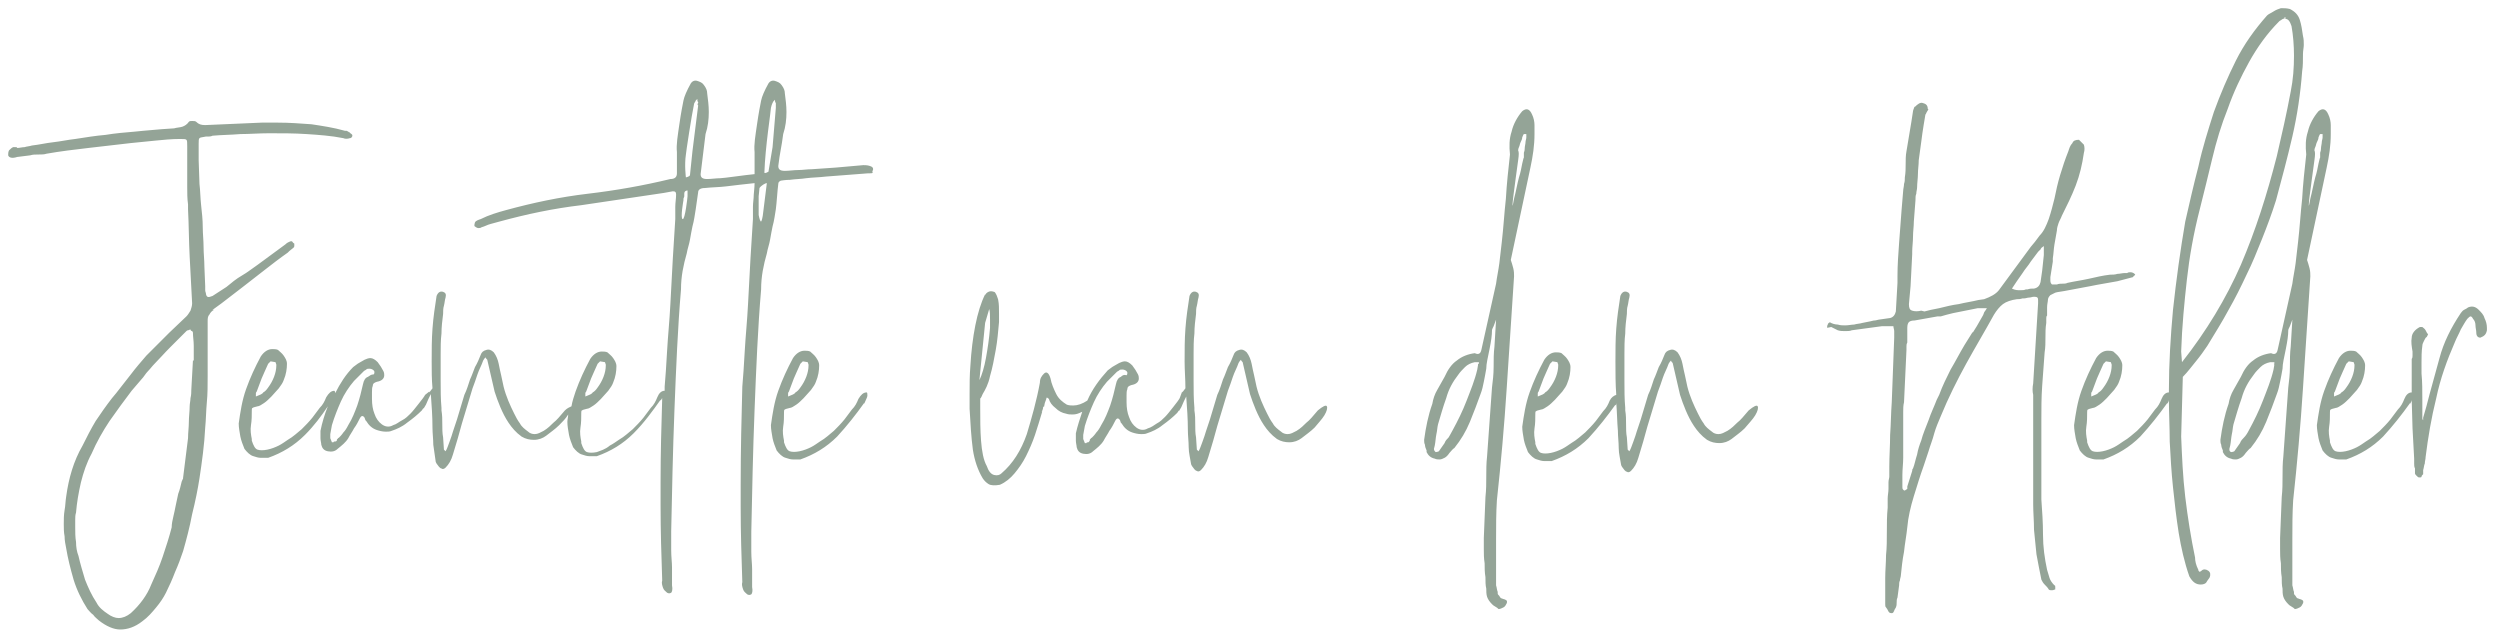 <?xml version="1.0" encoding="UTF-8"?> <svg xmlns="http://www.w3.org/2000/svg" xmlns:xlink="http://www.w3.org/1999/xlink" version="1.1" id="Laag_1" x="0px" y="0px" viewBox="0 0 305.8 77.6" style="enable-background:new 0 0 305.8 77.6;" xml:space="preserve"> <style type="text/css"> .st0{fill:#94A497;} </style> <path class="st0" d="M96.4,48.3c0,0,0-0.1,0-0.1v-0.1c0,0,0-0.1,0.1-0.2c0.2-0.5,0.4-1.1,0.6-1.6c0.2-0.5,0.5-1.1,0.8-1.8l0.3-0.3 l0.6,0.1l0.1,0.3v0.1c0,0.9-0.4,1.9-1,2.7c-0.2,0.3-0.4,0.5-0.6,0.6c-0.1,0.2-0.4,0.3-0.9,0.5v-0.2C96.4,48.3,96.4,48.3,96.4,48.3 M95.2,47.8c-0.5,1.4-0.7,2.8-0.9,4.2c0,0.5,0.1,1,0.2,1.6c0.1,0.5,0.3,1,0.5,1.5c0.3,0.4,0.7,0.8,1.1,0.9c0.3,0.1,0.6,0.2,0.9,0.2 c0.3,0,0.6,0,0.9,0c1.7-0.6,3.2-1.5,4.5-2.8c1.2-1.3,2.3-2.7,3.3-4.1v0.1c0.2-0.5,0.4-0.8,0.4-1c0-0.2,0-0.4-0.1-0.4 c-0.4,0-0.7,0.3-1,0.8c-0.2,0.5-0.4,0.9-0.8,1.3c-0.3,0.4-0.6,0.8-0.9,1.2c-0.4,0.5-0.9,1-1.3,1.4c-0.5,0.4-1,0.9-1.7,1.3 c-0.3,0.2-0.7,0.5-1.1,0.7c-0.4,0.2-0.9,0.4-1.4,0.5c-0.5,0.1-0.9,0.1-1.2,0c-0.3-0.1-0.5-0.5-0.7-1.1c0,0,0-0.1,0-0.1 c0,0,0-0.1,0-0.1c-0.1-0.5-0.2-1.1-0.1-1.7c0.1-0.6,0.1-1.2,0.1-1.8c0-0.1,0-0.3,0.1-0.3c0.1-0.1,0.3-0.1,0.6-0.2 c0.2,0,0.5-0.2,0.8-0.4c0.3-0.2,0.6-0.5,0.9-0.8c0.3-0.3,0.6-0.7,0.9-1c0.3-0.4,0.5-0.7,0.6-1c0.3-0.7,0.4-1.4,0.4-2 c0-0.4-0.2-0.7-0.4-1c-0.2-0.3-0.5-0.5-0.7-0.7c-0.2-0.1-0.5-0.1-0.7-0.1c-0.5,0-1,0.3-1.4,0.9C96.3,45.1,95.7,46.4,95.2,47.8 M23.6,44.1l-0.2,3.6c0,0.3,0,0.6-0.1,1c0,0.3-0.1,0.7-0.1,1c0,0.6-0.1,1.3-0.1,1.9c0,0.7-0.1,1.3-0.1,2c-0.1,0.8-0.2,1.6-0.3,2.4 c-0.1,0.8-0.2,1.6-0.3,2.4c0,0.1,0,0.2-0.1,0.3c0,0.1-0.1,0.2-0.1,0.3c-0.1,0.4-0.2,0.9-0.4,1.4c-0.1,0.5-0.2,0.9-0.3,1.4 c-0.1,0.5-0.2,1-0.3,1.4c-0.1,0.4-0.2,0.9-0.2,1.3c-0.3,1.2-0.7,2.4-1.1,3.6c-0.4,1.2-0.9,2.3-1.4,3.4C18,72.8,17.1,74,16,75 c-0.5,0.4-1,0.6-1.5,0.6c-0.4,0-0.9-0.2-1.3-0.5c-0.6-0.4-1.1-0.8-1.4-1.4c-0.6-0.9-1-1.8-1.4-2.8c-0.3-1-0.6-2-0.8-2.9 c-0.2-0.5-0.3-1.1-0.3-1.7c-0.1-0.6-0.1-1.2-0.1-1.8c0-0.3,0-0.6,0-0.9c0-0.3,0-0.6,0.1-0.9c0.1-1.2,0.3-2.4,0.6-3.7 c0.3-1.2,0.7-2.4,1.3-3.5c0.6-1.4,1.4-2.8,2.2-4c0.9-1.3,1.8-2.5,2.7-3.7l1.2-1.4c0.3-0.3,0.5-0.7,0.8-1c0.3-0.3,0.5-0.6,0.8-0.9 c0.6-0.6,1.2-1.3,1.9-2c0.7-0.7,1.4-1.4,2-2c0,0,0.1-0.1,0.2-0.1c0.1,0,0.2-0.1,0.3-0.1c0,0.1,0.1,0.2,0.2,0.2 c0.1,0.1,0.1,0.2,0.1,0.2c0,0.5,0.1,1,0.1,1.6V44.1z M43.1,16.6c0-0.1,0-0.1-0.1-0.2c-0.1-0.1-0.2-0.1-0.2-0.2c-0.1,0-0.1,0-0.2-0.1 L42.4,16c0,0-0.1,0-0.1,0c0,0-0.1,0-0.1,0c-1.4-0.4-2.8-0.6-4.1-0.8c-1.4-0.1-2.7-0.2-4.1-0.2c-0.3,0-0.7,0-1,0c-0.4,0-0.7,0-1,0 c-2.4,0.1-4.7,0.2-6.9,0.3c-0.5,0-0.8-0.1-1.1-0.4c-0.1-0.1-0.3-0.1-0.5-0.1c-0.2,0-0.3,0-0.4,0.1c-0.2,0.3-0.5,0.5-0.8,0.6 c-0.3,0.1-0.7,0.1-1,0.2l-1.5,0.1L17.5,16l-1,0.1c-1.2,0.1-2.4,0.2-3.6,0.4c-1.2,0.1-2.4,0.3-3.7,0.5c-0.9,0.1-1.8,0.3-2.7,0.4 c-0.9,0.1-1.7,0.3-2.6,0.4c-0.3,0.1-0.6,0.1-0.9,0.2c-0.3,0-0.6,0.1-0.9,0.1C2.1,18,2,18,1.9,18H1.6c-0.2,0.1-0.3,0.2-0.5,0.4 C1,18.6,1,18.8,1,19c0.1,0.3,0.5,0.4,1.1,0.2L3.7,19c0.3-0.1,0.6-0.1,1-0.1c0.4,0,0.7,0,1-0.1c1.7-0.3,3.4-0.5,5.1-0.7 c1.7-0.2,3.5-0.4,5.2-0.6c1-0.1,2-0.2,3-0.3c1-0.1,2-0.2,3-0.2c0.5,0,0.7,0,0.8,0.1c0.1,0.1,0.1,0.3,0.1,0.8c0,0.5,0,1,0,1.4 c0,0.5,0,0.9,0,1.4v2.2c0,0.7,0,1.4,0.1,2.1v0.6c0.1,1.9,0.1,3.9,0.2,5.8c0.1,1.9,0.2,3.8,0.3,5.7c0,0.3-0.1,0.6-0.2,0.9 c-0.2,0.3-0.3,0.5-0.5,0.7l-2.1,2c-0.4,0.4-0.9,0.9-1.4,1.4c-0.5,0.5-1,1-1.4,1.4c-0.6,0.7-1.3,1.5-1.9,2.3 c-0.6,0.8-1.2,1.5-1.8,2.3l-0.5,0.6c-0.7,0.9-1.4,1.9-2,2.8c-0.6,1-1.1,2-1.6,3c-1.1,1.9-1.7,4-2,6.2c-0.1,0.6-0.1,1.2-0.2,1.7 c-0.1,0.6-0.1,1.1-0.1,1.7c0,0.5,0,1,0.1,1.5c0,0.5,0.1,1,0.2,1.5c0.2,1.2,0.5,2.4,0.9,3.8c0.4,1.3,1,2.5,1.7,3.6 c0.2,0.2,0.4,0.5,0.7,0.7c0.2,0.3,0.5,0.5,0.7,0.7c0.9,0.7,1.8,1.1,2.6,1.1c0.9,0,1.8-0.3,2.7-1c0.7-0.5,1.2-1.1,1.7-1.7 c0.5-0.6,0.9-1.2,1.2-1.8c0.4-0.8,0.8-1.7,1.1-2.5c0.4-0.9,0.7-1.7,1-2.6c0.4-1.4,0.8-2.9,1.1-4.5c0.4-1.6,0.7-3.1,0.9-4.4 c0.3-2,0.6-4.1,0.7-6.2c0.1-1,0.1-2,0.2-3.1c0.1-1,0.1-2.1,0.1-3.2c0-0.5,0-1,0-1.5v-0.8c0-0.7,0-1.5,0-2.2v-2.2 c0-0.3,0-0.6,0.2-0.8c0.1-0.2,0.3-0.5,0.6-0.6H26l1.1-0.8c0.9-0.7,1.8-1.4,2.6-2c0.9-0.7,1.8-1.4,2.7-2.1c0.9-0.7,1.8-1.4,2.8-2.1 l0.2-0.2l0.5-0.4c0,0,0.1-0.1,0.1-0.2v-0.3c-0.1-0.1-0.2-0.1-0.2-0.2c-0.1-0.1-0.2-0.1-0.2-0.1c-0.3,0.1-0.5,0.2-0.7,0.4l-3.4,2.5 c-0.6,0.4-1.2,0.9-1.9,1.3c-0.7,0.4-1.3,0.9-1.9,1.4L26,36.2c-0.5,0.2-0.7,0.2-0.8-0.2c0-0.2-0.1-0.3-0.1-0.5v-0.5l-0.1-2.4 c0-0.8-0.1-1.6-0.1-2.4c0-0.8-0.1-1.6-0.1-2.4c0-0.9-0.1-1.8-0.2-2.7c-0.1-0.9-0.1-1.8-0.2-2.6l-0.1-2.9v-1.5c0-0.1,0-0.2,0-0.3 c0-0.1,0-0.1,0-0.2c0-0.4,0-0.6,0.1-0.7c0.1-0.1,0.3-0.1,0.8-0.2h0.3c0.1,0,0.3,0,0.5-0.1c1.1-0.1,2.2-0.1,3.4-0.2 c1.1,0,2.3-0.1,3.5-0.1c1.6,0,3.1,0,4.6,0.1c1.5,0.1,3,0.2,4.5,0.5c0.2,0.1,0.5,0.1,0.8,0C43,16.9,43.1,16.7,43.1,16.6 M94.9,13.2 c0,0-0.4,4.8-0.4,4.8L94,21c0,0-0.5,0.3-0.5,0.1c0.1-3.1,0.8-7.5,0.8-7.9c0.1-0.5,0.3-0.8,0.3-0.8l0.2-0.2c0,0,0,0,0,0.1 c0,0.1,0,0.2,0.1,0.3C94.9,12.7,94.9,13.2,94.9,13.2 M93.8,22.4l-0.5,4c0,0-0.1,0.6-0.2,0.7c-0.1,0-0.2-0.3-0.3-0.8 c0-0.5,0-2.1,0-2.1c0-0.1,0-0.2,0-0.2c0-0.1,0.1-0.8,0.1-1C93.1,22.7,93.6,22.4,93.8,22.4 M85.4,12.9l-0.7,5.6l-0.3,2.9 c0,0.2-0.5,0.3-0.5,0.3c0,0-0.2-1.5,0-2.8c0-0.2,0.7-4.8,1-6.2c0-0.1,0.2-0.3,0.2-0.4l0.2-0.2c0,0,0,0,0,0.1c0,0.1,0,0.2,0.1,0.3 c0,0.1,0,0.1,0,0.1C85.3,12.7,85.3,12.8,85.4,12.9L85.4,12.9z M83.7,24c0-0.1,0-0.2,0-0.3c0-0.3,0.2-0.4,0.4-0.4v0.7 c0,0.1-0.3,2.9-0.6,2.8c-0.3-0.1,0.1-2.3,0.1-2.3v-0.2C83.7,24.1,83.7,24,83.7,24 M71.6,48.3c0,0,0-0.1,0-0.1v-0.1 c0,0,0-0.1,0.1-0.2c0.2-0.5,0.4-1.1,0.6-1.6c0.2-0.5,0.5-1.1,0.8-1.8l0.3-0.3l0.6,0.1l0.1,0.3v0.1c0,0.9-0.4,1.9-1,2.7 c-0.2,0.3-0.4,0.5-0.6,0.6c-0.1,0.2-0.4,0.3-0.9,0.5v-0.2C71.6,48.3,71.6,48.3,71.6,48.3 M45,46.1c-0.3,0.1-0.5,0.4-0.6,0.9 c-0.2,0.9-0.4,1.7-0.7,2.6c-0.3,0.8-0.6,1.6-1.1,2.4c-0.2,0.4-0.4,0.7-0.6,0.9c-0.2,0.3-0.4,0.5-0.6,0.7v-0.1c0,0.1-0.1,0.1-0.1,0.2 c-0.1,0-0.1,0.1-0.1,0.2C41.1,54,41.1,54,41,54c-0.1,0-0.2,0-0.2,0.1c0,0-0.1,0-0.1,0c0,0-0.1,0-0.1,0l-0.2-0.5v-0.5l0.2-1.1 c0.3-1,0.7-2,1.1-2.9c0.4-0.9,1-1.8,1.6-2.5c0.2-0.2,0.4-0.4,0.6-0.6c0.2-0.2,0.4-0.4,0.6-0.6c0.1-0.1,0.2-0.1,0.3-0.2 c0.1-0.1,0.2-0.1,0.4-0.1c0.2,0,0.4,0.1,0.5,0.2c0,0,0.1,0.1,0.1,0.2c0,0.1,0,0.2-0.1,0.3C45.4,45.8,45.3,45.9,45,46.1 M31.3,48.3 c0,0,0-0.1,0-0.1v-0.1c0,0,0-0.1,0.1-0.2c0.2-0.5,0.4-1.1,0.6-1.6c0.2-0.5,0.5-1.1,0.8-1.8l0.3-0.3l0.6,0.1l0.1,0.3v0.1 c0,0.9-0.4,1.9-1,2.7c-0.2,0.3-0.4,0.5-0.6,0.6c-0.1,0.2-0.4,0.3-0.9,0.5v-0.2C31.3,48.3,31.3,48.3,31.3,48.3 M106.8,20.7 c0-0.2-0.1-0.3-0.4-0.4c-0.3-0.1-0.6-0.1-0.8-0.1l-3.4,0.3l-2.9,0.2c-0.6,0-1.1,0.1-1.7,0.1c-0.5,0-1.1,0.1-1.6,0.1 c-0.6,0-0.8-0.2-0.8-0.6c0.2-1.7,0.4-2.3,0.6-3.9c0.3-0.9,0.4-1.8,0.4-2.7c0-0.8-0.1-1.5-0.2-2.3c0-0.3-0.1-0.6-0.4-1 c-0.2-0.3-0.5-0.4-0.8-0.5c-0.3-0.1-0.6,0-0.8,0.3c-0.5,0.9-0.8,1.6-0.9,2.1c-0.1,0.5-0.3,1.5-0.5,2.9c-0.2,1.4-0.4,2.5-0.3,3.4 c0,0.9,0,1.8,0,2.6c0,0,0,0.1,0,0.1c-1.1,0.1-3.8,0.5-4.2,0.5c-0.5,0-1.1,0.1-1.6,0.1c-0.6,0-0.8-0.2-0.8-0.6 c0.2-1.7,0.4-3.3,0.6-4.9c0.3-0.9,0.4-1.8,0.4-2.7c0-0.8-0.1-1.5-0.2-2.3c0-0.3-0.1-0.6-0.4-1c-0.2-0.3-0.5-0.4-0.8-0.5 c-0.3-0.1-0.6,0-0.8,0.3c-0.5,0.9-0.8,1.6-0.9,2.1c-0.1,0.5-0.3,1.5-0.5,2.9c-0.2,1.4-0.4,2.5-0.3,3.4c0,0.9,0,1.8,0,2.6 c0,0.5-0.3,0.7-0.8,0.7c-3.3,0.8-6.7,1.4-10.1,1.8c-3.4,0.4-6.7,1.1-10,2c-1.1,0.3-2.1,0.6-3.1,1.1c-0.3,0.1-0.6,0.2-0.7,0.4 c-0.1,0.3-0.1,0.5,0,0.5c0.1,0.1,0.3,0.2,0.4,0.2c0.1,0,0.3,0,0.4-0.1c0.4-0.1,0.7-0.3,1.1-0.4c0.4-0.1,0.7-0.2,1.1-0.3 c3.3-0.9,6.6-1.6,10-2c3.3-0.5,6.7-1,10.1-1.5l1.1-0.2c0.3,0,0.4,0.1,0.4,0.4c0,0.5-0.1,1-0.1,1.5c0,0.5,0,1,0,1.5 c-0.1,1.5-0.2,3.1-0.3,4.8c-0.1,1.8-0.2,3.7-0.3,5.6c-0.1,2-0.3,3.9-0.4,5.7c-0.1,1.8-0.2,3.3-0.3,4.4c0,0.2,0,0.4,0,0.5 c-0.4,0-0.7,0.3-0.9,0.8c-0.2,0.5-0.4,0.9-0.8,1.3c-0.3,0.4-0.6,0.8-0.9,1.2c-0.4,0.5-0.9,1-1.3,1.4c-0.5,0.4-1,0.9-1.7,1.3 c-0.3,0.2-0.7,0.5-1.1,0.7C74,55,73.5,55.1,73,55.3c-0.5,0.1-0.9,0.1-1.2,0c-0.3-0.1-0.5-0.5-0.7-1.1c0,0,0-0.1,0-0.1 c0,0,0-0.1,0-0.1c-0.1-0.5-0.2-1.1-0.1-1.7c0.1-0.6,0.1-1.2,0.1-1.8c0-0.1,0-0.3,0.1-0.3c0.1-0.1,0.3-0.1,0.6-0.2 c0.2,0,0.5-0.2,0.8-0.4c0.3-0.2,0.6-0.5,0.9-0.8c0.3-0.3,0.6-0.7,0.9-1c0.3-0.4,0.5-0.7,0.6-1c0.3-0.7,0.4-1.4,0.4-2 c0-0.4-0.2-0.7-0.4-1c-0.2-0.3-0.5-0.5-0.7-0.7c-0.2-0.1-0.5-0.1-0.7-0.1c-0.5,0-1,0.3-1.4,0.9c-0.7,1.3-1.3,2.6-1.8,4 c-0.2,0.6-0.4,1.2-0.5,1.8c-0.2,0.1-0.5,0.2-0.8,0.5c-0.6,0.7-1,1.2-1.4,1.5c-0.3,0.3-0.7,0.7-1.2,1c-0.4,0.2-0.7,0.4-1.1,0.4 c-0.3,0-0.6-0.1-0.8-0.3c-0.4-0.3-0.8-0.6-1-1c-0.3-0.4-0.5-0.8-0.7-1.2c-0.5-1-1-2.1-1.3-3.3l-0.3-1.4c-0.1-0.4-0.2-0.9-0.3-1.4 c-0.1-0.5-0.3-1-0.6-1.4c-0.3-0.3-0.6-0.4-0.9-0.3c-0.4,0.1-0.6,0.3-0.7,0.6c-0.2,0.5-0.4,1-0.7,1.5c-0.2,0.5-0.4,1.1-0.6,1.5 c-0.2,0.6-0.4,1.3-0.7,1.9c-0.2,0.7-0.4,1.3-0.6,2l-0.3,1l-0.5,1.5c-0.1,0.3-0.2,0.7-0.4,1.2s-0.3,0.9-0.5,1.2l-0.2-0.2l-0.1-1.5 c-0.1-0.5-0.1-1.1-0.1-1.6c0-0.6,0-1.1-0.1-1.7v-0.3c-0.1-1.1-0.1-2.2-0.1-3.3c0-1.1,0-2.2,0-3.3c0-0.8,0-1.7,0.1-2.5 c0-0.8,0.1-1.6,0.2-2.4c0-0.3,0-0.7,0.1-1c0.1-0.4,0.1-0.7,0.2-1c0.1-0.4,0-0.6-0.3-0.7c-0.3-0.1-0.6,0-0.8,0.5 c-0.2,1.3-0.4,2.6-0.5,4c-0.1,1.3-0.1,2.7-0.1,4c0,1.1,0,2.2,0.1,3.3c-0.1,0.1-0.2,0.3-0.4,0.5v-0.1L52,48.3 c-0.1,0.2-0.4,0.6-0.8,1.1c-0.4,0.5-0.7,0.9-1,1.2c-0.3,0.3-0.6,0.6-1,0.8s-0.7,0.5-1.1,0.6c-0.5,0.3-1,0.2-1.4-0.1 c-0.4-0.3-0.7-0.7-0.9-1.3c-0.2-0.5-0.3-1.1-0.3-1.8c0-0.3,0-0.5,0-0.8c0-0.3,0-0.6,0.1-0.8c0-0.3,0.2-0.4,0.5-0.5 c0.6-0.1,0.9-0.4,0.9-0.8c0-0.1,0-0.3-0.1-0.5c-0.2-0.4-0.4-0.7-0.7-1.1c-0.3-0.3-0.6-0.5-0.9-0.5c-0.2,0-0.5,0.1-0.7,0.2 c-0.2,0.1-0.5,0.3-0.7,0.4c-0.2,0.1-0.4,0.3-0.7,0.5c-0.9,0.9-1.6,2-2.2,3.2c0-0.1,0-0.2-0.1-0.3c-0.4,0-0.7,0.3-1,0.8 c-0.2,0.5-0.4,0.9-0.8,1.3c-0.3,0.4-0.6,0.8-0.9,1.2c-0.4,0.5-0.9,1-1.3,1.4c-0.5,0.4-1,0.9-1.7,1.3c-0.3,0.2-0.7,0.5-1.1,0.7 s-0.9,0.4-1.4,0.5c-0.5,0.1-0.9,0.1-1.2,0c-0.3-0.1-0.5-0.5-0.7-1.1c0,0,0-0.1,0-0.1c0,0,0-0.1,0-0.1c-0.1-0.5-0.2-1.1-0.1-1.7 c0.1-0.6,0.1-1.2,0.1-1.8c0-0.1,0-0.3,0.1-0.3c0.1-0.1,0.3-0.1,0.6-0.2c0.2,0,0.5-0.2,0.8-0.4c0.3-0.2,0.6-0.5,0.9-0.8 c0.3-0.3,0.6-0.7,0.9-1c0.3-0.4,0.5-0.7,0.6-1c0.3-0.7,0.4-1.4,0.4-2c0-0.4-0.2-0.7-0.4-1c-0.2-0.3-0.5-0.5-0.7-0.7 c-0.2-0.1-0.5-0.1-0.7-0.1c-0.5,0-1,0.3-1.4,0.9c-0.7,1.3-1.3,2.6-1.8,4c-0.5,1.4-0.7,2.8-0.9,4.2c0,0.5,0.1,1,0.2,1.6 c0.1,0.5,0.3,1,0.5,1.5c0.3,0.4,0.7,0.8,1.1,0.9c0.3,0.1,0.6,0.2,0.9,0.2c0.3,0,0.6,0,0.9,0c1.7-0.6,3.2-1.5,4.5-2.8 c1.1-1.1,2-2.3,2.8-3.5c-0.4,1-0.7,2-0.9,3c0,0.2,0,0.5,0,0.9c0,0.3,0.1,0.6,0.1,0.8c0.1,0.4,0.3,0.7,0.8,0.8c0.5,0.1,0.9,0,1.2-0.3 c0.5-0.4,1-0.8,1.3-1.3c0.2-0.4,0.5-0.8,0.7-1.2c0.3-0.4,0.5-0.8,0.7-1.2c0.2-0.4,0.4-0.4,0.6-0.1l0.1,0.3l0.1,0.1 c0.3,0.5,0.7,0.9,1.3,1.1c0.3,0.1,0.7,0.2,1.1,0.2c0.2,0,0.5,0,0.7-0.1c0.6-0.2,1.3-0.5,1.9-1c0.7-0.5,1.3-1,1.8-1.5l0.2-0.3v0.1 l0.3-0.5c0.2-0.5,0.4-0.9,0.6-1.3c0.1,1.4,0.2,2.7,0.2,4.1c0,0.7,0.1,1.4,0.1,2.1c0.1,0.7,0.2,1.4,0.3,2.1l0.1,0.2 c0.1,0.1,0.2,0.3,0.3,0.4c0.1,0.1,0.2,0.2,0.3,0.2c0.1,0.1,0.3,0.1,0.5-0.1c0.4-0.4,0.7-0.9,0.9-1.6c0.2-0.7,0.4-1.3,0.6-2l0.5-1.8 l1.3-4.3c0.2-0.5,0.4-1.1,0.6-1.7c0.2-0.6,0.5-1.1,0.7-1.7c0.1-0.2,0.2-0.3,0.3-0.4c0,0.1,0.1,0.2,0.2,0.3l0.9,3.9 c0.2,0.6,0.4,1.2,0.7,1.9c0.3,0.7,0.6,1.3,1,1.9c0.4,0.6,0.9,1.2,1.6,1.7c0.5,0.3,1,0.4,1.5,0.4c0.6,0,1.1-0.2,1.5-0.5 c0.5-0.4,1.1-0.8,1.6-1.3c0.4-0.4,0.8-0.8,1.1-1.3c0,0.3-0.1,0.6-0.1,0.9c0,0.5,0.1,1,0.2,1.6c0.1,0.5,0.3,1,0.5,1.5 c0.3,0.4,0.7,0.8,1.1,0.9c0.3,0.1,0.6,0.2,0.9,0.2c0.3,0,0.6,0,0.9,0c1.7-0.6,3.2-1.5,4.5-2.8s2.3-2.7,3.3-4.1v0.1 c0.1-0.1,0.1-0.2,0.2-0.3c-0.1,3.3-0.2,6.7-0.2,10.3c0,0.9,0,1.9,0,2.8c0,3.2,0.1,6.2,0.2,9.2c-0.1,0.3,0,0.6,0.1,0.9 c0.1,0.3,0.3,0.4,0.5,0.6c0.2,0.1,0.3,0.1,0.5,0c0.1-0.1,0.2-0.4,0.1-0.9c0-0.4,0-0.7,0-1.1c0-0.3,0-0.7,0-1.1 c0-0.6-0.1-1.3-0.1-2.1c0-0.8,0-1.5,0-2.2V65c0.1-4.8,0.2-9.8,0.4-14.9c0.2-5.1,0.4-10,0.8-14.7c0-1.6,0.3-3,0.7-4.4 c0.1-0.6,0.3-1.1,0.4-1.7c0.1-0.6,0.2-1.1,0.3-1.6c0.2-0.7,0.3-1.5,0.4-2.1c0.1-0.7,0.2-1.4,0.3-2.1c0-0.3,0.3-0.5,0.8-0.5 c0.9-0.1,1.8-0.1,2.6-0.2c0.7-0.1,2.6-0.3,3.5-0.4c0,0.6-0.1,1.2-0.1,1.4c0,0.5-0.1,1-0.1,1.5c0,0.5,0,1,0,1.5 c-0.1,1.5-0.2,3.1-0.3,4.8c-0.1,1.8-0.2,3.7-0.3,5.6c-0.1,2-0.3,3.9-0.4,5.7c-0.1,1.8-0.2,3.3-0.3,4.4c-0.1,3.8-0.2,7.7-0.2,11.9 c0,0.9,0,1.9,0,2.8c0,3.2,0.1,6.2,0.2,9.2c-0.1,0.3,0,0.6,0.1,0.9c0.1,0.3,0.3,0.4,0.5,0.6c0.2,0.1,0.3,0.1,0.5,0 c0.1-0.1,0.2-0.4,0.1-0.9c0-0.4,0-0.7,0-1.1c0-0.3,0-0.7,0-1.1c0-0.6-0.1-1.3-0.1-2.1c0-0.8,0-1.5,0-2.2V65 c0.1-4.8,0.2-9.8,0.4-14.9c0.2-5.1,0.4-10,0.8-14.7c0-1.6,0.3-3,0.7-4.4c0.1-0.6,0.3-1.1,0.4-1.7c0.1-0.6,0.2-1.1,0.3-1.6 c0.2-0.7,0.3-1.5,0.4-2.1c0.1-0.7,0.2-2.4,0.3-3.1c0-0.2,0.1-0.3,0.3-0.4c0.6-0.1,1-0.1,1-0.1c0,0,0.1,0,0.1,0 c0.7-0.1,1.4-0.1,2-0.2c0.8-0.1,1.6-0.1,2.4-0.2l5.2-0.4c0.1,0,0.1,0,0.1,0c0,0,0.1,0,0.1,0c0.2,0,0.3,0,0.4-0.1h-0.1 C106.7,20.9,106.8,20.8,106.8,20.7 M137.1,46.1c-0.3,0.1-0.5,0.4-0.6,0.9c-0.2,0.9-0.4,1.7-0.7,2.6c-0.3,0.8-0.6,1.6-1.1,2.4 c-0.2,0.4-0.4,0.7-0.6,0.9c-0.2,0.3-0.4,0.5-0.6,0.7v-0.1c0,0.1-0.1,0.1-0.1,0.2c-0.1,0-0.1,0.1-0.1,0.2c-0.1,0.1-0.1,0.2-0.2,0.2 s-0.2,0-0.2,0.1c0,0-0.1,0-0.1,0c0,0-0.1,0-0.1,0l-0.2-0.5v-0.5l0.2-1.1c0.3-1,0.7-2,1.1-2.9c0.4-0.9,1-1.8,1.6-2.5 c0.2-0.2,0.4-0.4,0.6-0.6c0.2-0.2,0.4-0.4,0.6-0.6c0.1-0.1,0.2-0.1,0.3-0.2c0.1-0.1,0.2-0.1,0.4-0.1c0.2,0,0.4,0.1,0.5,0.2 c0,0,0.1,0.1,0.1,0.2c0,0.1,0,0.2-0.1,0.3C137.5,45.8,137.3,45.9,137.1,46.1 M119.8,46.5l0.7-7l0.5-1.7c0.1,0.3,0.1,0.8,0.1,1.3 c0,0.5,0,0.9,0,1c-0.1,1.3-0.3,2.6-0.5,3.7S120.1,45.9,119.8,46.5 M162,50.8c0.3-0.5,0.4-0.9,0.3-1.1c-0.1-0.2-0.5,0-1.1,0.5 c-0.6,0.7-1,1.2-1.4,1.5c-0.3,0.3-0.7,0.7-1.2,1c-0.4,0.2-0.7,0.4-1.1,0.4c-0.3,0-0.6-0.1-0.8-0.3c-0.4-0.3-0.8-0.6-1-1 c-0.3-0.4-0.5-0.8-0.7-1.2c-0.5-1-1-2.1-1.3-3.3l-0.3-1.4c-0.1-0.4-0.2-0.9-0.3-1.4c-0.1-0.5-0.3-1-0.6-1.4 c-0.3-0.3-0.6-0.4-0.9-0.3c-0.4,0.1-0.6,0.3-0.7,0.6c-0.2,0.5-0.4,1-0.7,1.5c-0.2,0.5-0.4,1.1-0.6,1.5c-0.2,0.6-0.4,1.3-0.7,1.9 c-0.2,0.7-0.4,1.3-0.6,2l-0.3,1l-0.5,1.5c-0.1,0.3-0.2,0.7-0.4,1.2s-0.3,0.9-0.5,1.2l-0.2-0.2l-0.1-1.5c-0.1-0.5-0.1-1.1-0.1-1.6 c0-0.6,0-1.1-0.1-1.7v-0.3c-0.1-1.1-0.1-2.2-0.1-3.3c0-1.1,0-2.2,0-3.3c0-0.8,0-1.7,0.1-2.5c0-0.8,0.1-1.6,0.2-2.4 c0-0.3,0-0.7,0.1-1c0.1-0.4,0.1-0.7,0.2-1c0.1-0.4,0-0.6-0.3-0.7c-0.3-0.1-0.6,0-0.8,0.5c-0.2,1.3-0.4,2.6-0.5,4 c-0.1,1.3-0.1,2.7-0.1,4c0,1.1,0.1,2.2,0.1,3.3c-0.1,0.1-0.2,0.3-0.4,0.5v-0.1l-0.3,0.8c-0.1,0.2-0.4,0.6-0.8,1.1 c-0.4,0.5-0.7,0.9-1,1.2c-0.3,0.3-0.6,0.6-1,0.8c-0.3,0.2-0.7,0.5-1.1,0.6c-0.5,0.3-1,0.2-1.4-0.1c-0.4-0.3-0.7-0.7-0.9-1.3 c-0.2-0.5-0.3-1.1-0.3-1.8c0-0.3,0-0.5,0-0.8c0-0.3,0-0.6,0.1-0.8c0-0.3,0.2-0.4,0.5-0.5c0.6-0.1,0.9-0.4,0.9-0.8 c0-0.1,0-0.3-0.1-0.5c-0.2-0.4-0.4-0.7-0.7-1.1c-0.3-0.3-0.6-0.5-0.9-0.5c-0.2,0-0.5,0.1-0.7,0.2c-0.2,0.1-0.5,0.3-0.7,0.4 c-0.2,0.1-0.4,0.3-0.7,0.5c-1,1.1-1.9,2.3-2.5,3.7c0,0,0,0,0,0c-0.6,0.4-1.2,0.6-1.7,0.6c-0.3,0-0.5,0-0.8-0.1 c-0.5-0.3-1-0.7-1.3-1.3c-0.3-0.6-0.6-1.3-0.7-1.9c-0.2-0.7-0.5-0.9-0.8-0.6c-0.3,0.3-0.5,0.6-0.5,1.1c-0.4,2.2-1,4.3-1.6,6.3 c-0.7,2-1.7,3.6-3.1,4.8c-0.2,0.2-0.5,0.3-0.9,0.2c-0.4-0.1-0.7-0.5-0.9-1.1c-0.4-0.7-0.6-1.8-0.7-3.1c-0.1-1.3-0.1-2.7-0.1-4v-0.7 v-0.5c0,0.1,0.1,0,0.3-0.5c0.3-0.5,0.7-1.2,0.9-2.2c0.3-1,0.5-2.1,0.7-3.2c0.2-1.1,0.3-2.3,0.4-3.4c0-0.4,0-0.7,0-1 c0-0.7,0-1.2-0.1-1.7c0-0.1-0.1-0.3-0.2-0.6c-0.1-0.2-0.2-0.4-0.3-0.4c-0.3-0.1-0.5-0.1-0.7,0c-0.2,0.1-0.3,0.2-0.4,0.4v-0.1 c-0.5,1-0.9,2.3-1.2,3.8c-0.3,1.5-0.5,3.2-0.6,4.9c-0.1,1.2-0.1,2.3-0.1,3.5c0,0.6,0,1.2,0,1.8c0.1,1.8,0.2,3.5,0.4,5 c0.2,1.3,0.6,2.5,1.2,3.5c0.2,0.3,0.4,0.5,0.7,0.7c0.3,0.2,0.8,0.2,1.4,0.1c0.7-0.3,1.3-0.8,1.8-1.4c0.5-0.6,1-1.3,1.4-2.1 c0.4-0.8,0.8-1.7,1.1-2.6c0.3-0.9,0.6-1.9,0.9-2.9c-0.1,0.2-0.1,0.1,0-0.1c0.1-0.2,0.1-0.4,0.1-0.5l0.1,0.1l0.1-0.5 c0.1-0.3,0.2-0.5,0.2-0.6c0-0.1,0.1-0.1,0.3,0.1c0.1,0.4,0.4,0.8,0.8,1.1c0.4,0.4,0.8,0.6,1.3,0.7c0.3,0.1,0.5,0.1,0.8,0.1 c0.4,0,0.7-0.1,1.1-0.3c0,0,0.1,0,0.1-0.1c-0.3,0.9-0.6,1.8-0.8,2.7c0,0.2,0,0.5,0,0.9c0,0.3,0.1,0.6,0.1,0.8 c0.1,0.4,0.3,0.7,0.8,0.8c0.5,0.1,0.9,0,1.2-0.3c0.5-0.4,1-0.8,1.3-1.3c0.2-0.4,0.5-0.8,0.7-1.2c0.3-0.4,0.5-0.8,0.7-1.2 c0.2-0.4,0.4-0.4,0.6-0.1l0.1,0.3l0.1,0.1c0.3,0.5,0.7,0.9,1.3,1.1c0.3,0.1,0.7,0.2,1.1,0.2c0.2,0,0.5,0,0.7-0.1 c0.6-0.2,1.3-0.5,1.9-1c0.7-0.5,1.3-1,1.8-1.5l0.2-0.3v0.1l0.3-0.5c0.2-0.5,0.4-0.9,0.6-1.3c0.1,1.4,0.2,2.7,0.2,4.1 c0,0.7,0.1,1.4,0.1,2.1s0.2,1.4,0.3,2.1l0.1,0.2c0.1,0.1,0.2,0.3,0.3,0.4c0.1,0.1,0.2,0.2,0.3,0.2c0.1,0.1,0.3,0.1,0.5-0.1 c0.4-0.4,0.7-0.9,0.9-1.6c0.2-0.7,0.4-1.3,0.6-2l0.5-1.8l1.3-4.3c0.2-0.5,0.4-1.1,0.6-1.7c0.2-0.6,0.5-1.1,0.7-1.7 c0.1-0.2,0.2-0.3,0.3-0.4c0,0.1,0.1,0.2,0.2,0.3l0.9,3.9c0.2,0.6,0.4,1.2,0.7,1.9c0.3,0.7,0.6,1.3,1,1.9c0.4,0.6,0.9,1.2,1.6,1.7 c0.5,0.3,1,0.4,1.5,0.4c0.6,0,1.1-0.2,1.5-0.5c0.5-0.4,1.1-0.8,1.6-1.3C161.2,51.8,161.7,51.3,162,50.8 M186.7,16.4 c0,0.1,0,0.2,0,0.4c0,0.2-0.1,0.4-0.1,0.6c0,0.2-0.1,0.5-0.1,0.8c0,0.3-0.1,0.4-0.1,0.5v0.6c0-0.1-0.1,0.2-0.2,0.7 c-0.1,0.5-0.2,1.1-0.4,1.7c-0.1,0.4-0.2,0.8-0.3,1.3c-0.1,0.5-0.2,0.9-0.3,1.3c-0.1,0.4-0.1,0.7-0.2,0.9l0,0.4c0-0.3,0-0.7,0.1-1.5 c0.1-0.7,0.2-1.5,0.3-2.3c0.1-0.8,0.2-1.5,0.3-2.2c0.1-0.7,0.1-1,0-1.2c0,0,0-0.2,0.1-0.4c0.1-0.2,0.1-0.4,0.2-0.6 c0.1-0.2,0.2-0.4,0.2-0.6c0.1-0.2,0.1-0.3,0.2-0.4H186.7z M180.8,44.6l-0.1,0.6c-0.3,1.3-0.8,2.5-1.3,3.8c-0.5,1.3-1.1,2.5-1.7,3.6 c-0.2,0.4-0.4,0.7-0.5,0.9c-0.2,0.2-0.4,0.4-0.5,0.7l-0.7,1c0,0-0.2,0.1-0.4,0.1c-0.1-0.1-0.2-0.2-0.2-0.4l0.1-0.4 c0.1-0.5,0.1-0.9,0.2-1.4c0.1-0.4,0.1-0.8,0.2-1.2c0.3-1,0.6-2.1,1-3.2c0.3-1.1,0.8-2,1.5-2.9c0.2-0.3,0.5-0.6,0.8-0.9 c0.3-0.3,0.7-0.5,1.2-0.6h0.5c0,0,0,0.1,0,0.1c0,0,0,0.1,0,0.1C180.7,44.5,180.8,44.5,180.8,44.6L180.8,44.6z M187.2,20.5 c0.3-1.4,0.5-2.7,0.5-4.1c0-0.4,0-0.7,0-1.1c0-0.4-0.1-0.9-0.3-1.3c-0.3-0.7-0.7-0.8-1.2-0.4c-0.6,0.7-1.1,1.6-1.3,2.5 c-0.3,0.9-0.3,1.8-0.2,2.8c-0.2,1.8-0.4,3.6-0.5,5.4c-0.2,1.8-0.3,3.6-0.5,5.3c-0.1,0.9-0.2,1.7-0.3,2.6c-0.1,0.8-0.3,1.7-0.4,2.5 l-1.8,8.1c-0.1,0.5-0.4,0.6-0.8,0.4c-0.8,0.1-1.6,0.4-2.2,0.9c-0.6,0.4-1.1,1.1-1.5,2c-0.3,0.5-0.6,1.1-0.9,1.6 c-0.3,0.5-0.5,1.1-0.6,1.7c-0.5,1.4-0.8,2.9-1,4.4c0,0.2,0,0.4,0.1,0.6c0,0.2,0.1,0.5,0.2,0.7c0,0.1,0,0.1,0,0.1c0,0,0,0.1,0,0.1 c0.2,0.4,0.5,0.7,1,0.8c0.2,0.1,0.4,0.1,0.6,0.1c0.2,0,0.4-0.1,0.6-0.2c0.2-0.1,0.4-0.3,0.6-0.6c0.2-0.2,0.4-0.5,0.6-0.6 c0.8-1,1.4-2,1.9-3.2c0.5-1.2,0.9-2.3,1.3-3.4c0.2-0.5,0.3-1,0.4-1.5c0.1-0.5,0.2-1,0.3-1.6c0-0.6,0.2-1.4,0.4-2.4 c0.2-1,0.3-1.7,0.3-2.3c0-0.1,0.1-0.3,0.2-0.5c0.1-0.3,0.2-0.5,0.3-0.8l-0.2,3.3c-0.1,0.8-0.1,1.6-0.1,2.5c0,0.9-0.1,1.7-0.2,2.5 c-0.1,1.4-0.2,2.8-0.3,4.2c-0.1,1.4-0.2,2.8-0.3,4.2c-0.1,0.9-0.1,1.7-0.1,2.5c0,0.8,0,1.6-0.1,2.5l-0.2,5c0,0.4,0,0.9,0,1.4 c0,0.5,0,1.1,0.1,1.7c0,0.6,0,1.1,0.1,1.7c0,0.5,0,1,0.1,1.4c0,0.3,0,0.7,0.1,1c0.1,0.3,0.3,0.6,0.6,0.9c0.1,0.1,0.2,0.2,0.4,0.3 c0.2,0.1,0.3,0.2,0.4,0.3c0.2,0,0.4-0.1,0.6-0.2c0.2-0.1,0.3-0.3,0.4-0.5c0.1-0.2,0-0.4-0.1-0.4c-0.1-0.1-0.3-0.1-0.5-0.2 c-0.1,0-0.2-0.1-0.3-0.3c-0.1-0.1-0.2-0.2-0.2-0.3c0-0.1,0-0.1,0-0.1c0,0,0-0.1,0-0.1c-0.1-0.2-0.1-0.5-0.2-0.8c0-0.3,0-0.5,0-0.8 v-4.8c0-1.6,0-3.2,0.1-4.8c0.5-4.6,0.9-9.1,1.2-13.7c0.3-4.5,0.6-9.1,0.9-13.7c0-0.3,0-0.6-0.1-1c-0.1-0.4-0.2-0.7-0.3-1L187.2,20.5 z M188.1,48.3c0,0,0-0.1,0-0.1v-0.1c0,0,0-0.1,0.1-0.2c0.2-0.5,0.4-1.1,0.6-1.6c0.2-0.5,0.5-1.1,0.8-1.8l0.3-0.3l0.6,0.1l0.1,0.3 v0.1c0,0.9-0.4,1.9-1,2.7c-0.2,0.3-0.4,0.5-0.6,0.6c-0.1,0.2-0.4,0.3-0.9,0.5v-0.2C188.1,48.3,188.1,48.3,188.1,48.3 M214.7,50.8 c0.3-0.5,0.4-0.9,0.3-1.1c-0.1-0.2-0.5,0-1.1,0.5c-0.6,0.7-1,1.2-1.4,1.5c-0.3,0.3-0.7,0.7-1.2,1c-0.4,0.2-0.7,0.4-1.1,0.4 c-0.3,0-0.6-0.1-0.8-0.3c-0.4-0.3-0.8-0.6-1-1c-0.3-0.4-0.5-0.8-0.7-1.2c-0.5-1-1-2.1-1.3-3.3l-0.3-1.4c-0.1-0.4-0.2-0.9-0.3-1.4 c-0.1-0.5-0.3-1-0.6-1.4c-0.3-0.3-0.6-0.4-0.9-0.3c-0.4,0.1-0.6,0.3-0.7,0.6c-0.2,0.5-0.4,1-0.7,1.5c-0.2,0.5-0.4,1.1-0.6,1.5 c-0.2,0.6-0.4,1.3-0.7,1.9c-0.2,0.7-0.4,1.3-0.6,2l-0.3,1l-0.5,1.5c-0.1,0.3-0.2,0.7-0.4,1.2c-0.2,0.5-0.3,0.9-0.5,1.2l-0.2-0.2 l-0.1-1.5c-0.1-0.5-0.1-1.1-0.1-1.6c0-0.6,0-1.1-0.1-1.7v-0.3c-0.1-1.1-0.1-2.2-0.1-3.3c0-1.1,0-2.2,0-3.3c0-0.8,0-1.7,0.1-2.5 c0-0.8,0.1-1.6,0.2-2.4c0-0.3,0-0.7,0.1-1c0.1-0.4,0.1-0.7,0.2-1c0.1-0.4,0-0.6-0.3-0.7c-0.3-0.1-0.6,0-0.8,0.5 c-0.2,1.3-0.4,2.6-0.5,4c-0.1,1.3-0.1,2.7-0.1,4c0,1.4,0,2.8,0.1,4.1c-0.3,0.1-0.6,0.3-0.8,0.7c-0.2,0.5-0.4,0.9-0.8,1.3 c-0.3,0.4-0.6,0.8-0.9,1.2c-0.4,0.5-0.9,1-1.3,1.4c-0.5,0.4-1,0.9-1.7,1.3c-0.3,0.2-0.7,0.5-1.1,0.7c-0.4,0.2-0.9,0.4-1.4,0.5 c-0.5,0.1-0.9,0.1-1.2,0c-0.3-0.1-0.5-0.5-0.7-1.1c0,0,0-0.1,0-0.1c0,0,0-0.1,0-0.1c-0.1-0.5-0.2-1.1-0.1-1.7 c0.1-0.6,0.1-1.2,0.1-1.8c0-0.1,0-0.3,0.1-0.3c0.1-0.1,0.3-0.1,0.6-0.2c0.2,0,0.5-0.2,0.8-0.4c0.3-0.2,0.6-0.5,0.9-0.8 c0.3-0.3,0.6-0.7,0.9-1c0.3-0.4,0.5-0.7,0.6-1c0.3-0.7,0.4-1.4,0.4-2c0-0.4-0.2-0.7-0.4-1c-0.2-0.3-0.5-0.5-0.7-0.7 c-0.2-0.1-0.5-0.1-0.7-0.1c-0.5,0-1,0.3-1.4,0.9c-0.7,1.3-1.3,2.6-1.8,4c-0.5,1.4-0.7,2.8-0.9,4.2c0,0.5,0.1,1,0.2,1.6 c0.1,0.5,0.3,1,0.5,1.5c0.3,0.4,0.7,0.8,1.1,0.9c0.3,0.1,0.6,0.2,0.9,0.2c0.3,0,0.6,0,0.9,0c1.7-0.6,3.2-1.5,4.5-2.8 c1.2-1.3,2.3-2.7,3.3-4.1v0.1c0.1-0.1,0.1-0.2,0.1-0.3c0.1,1.1,0.1,2.3,0.2,3.4c0,0.7,0.1,1.4,0.1,2.1s0.2,1.4,0.3,2.1l0.1,0.2 c0.1,0.1,0.2,0.3,0.3,0.4c0.1,0.1,0.2,0.2,0.3,0.2c0.1,0.1,0.3,0.1,0.5-0.1c0.4-0.4,0.7-0.9,0.9-1.6c0.2-0.7,0.4-1.3,0.6-2l0.5-1.8 l1.3-4.3c0.2-0.5,0.4-1.1,0.6-1.7c0.2-0.6,0.5-1.1,0.7-1.7c0.1-0.2,0.2-0.3,0.3-0.4c0,0.1,0.1,0.2,0.2,0.3l0.9,3.9 c0.2,0.6,0.4,1.2,0.7,1.9c0.3,0.7,0.6,1.3,1,1.9c0.4,0.6,0.9,1.2,1.6,1.7c0.5,0.3,1,0.4,1.5,0.4c0.6,0,1.1-0.2,1.5-0.5 c0.5-0.4,1.1-0.8,1.6-1.3C213.9,51.8,214.4,51.3,214.7,50.8 M250,31.2l-0.2,1.9l-0.2,1.4c-0.1,0.4-0.3,0.7-0.8,0.8c0,0-0.1,0-0.1,0 c0,0-0.1,0-0.1,0c-0.1,0-0.3,0-0.6,0.1c-0.1,0-0.1,0-0.1,0c0,0-0.1,0-0.1,0c-0.2,0.1-0.4,0.1-0.7,0.1c-0.3,0-0.6,0-1-0.2l0.6-0.9 l0.7-1c0.3-0.5,0.7-0.9,1-1.4c0.3-0.4,0.6-0.8,0.9-1.2l0.4-0.4h-0.1l0.4-0.3V31C250,31.1,250,31.1,250,31.2L250,31.2z M243.1,37.6 c-0.2,0.3-0.3,0.5-0.4,0.6c0,0.1-0.1,0.2-0.1,0.3l-0.8,1.4l-0.5,0.8v-0.1l-1,1.6c-0.6,1-1.1,2-1.7,3c-0.5,1-1,2-1.4,3.1l-0.3,0.6 c-0.3,0.8-0.7,1.6-1,2.5c-0.3,0.8-0.7,1.7-0.9,2.5c-0.2,0.5-0.4,1.1-0.5,1.7c-0.2,0.6-0.3,1.2-0.5,1.7c-0.1,0.1-0.1,0.2-0.1,0.3 l-0.6,1.9v0.3L233,60c-0.1,0-0.1,0-0.2-0.1c-0.1-0.1-0.1-0.2-0.1-0.3v-1.5c0-0.7,0.1-1.4,0.1-2.1V54v-2.4v-1.2c0-0.4,0-0.8,0.1-1.2 l0.3-6.4v-0.4c0-0.2,0-0.3,0.1-0.5c0-0.1,0-0.3,0-0.5c0-0.2,0-0.3,0-0.5v-0.4c0-0.1,0-0.1,0-0.2c0-0.1,0-0.2,0-0.2 c0-0.4,0.1-0.6,0.2-0.7c0.1-0.1,0.3-0.2,0.7-0.2l2.8-0.5h0.2c0,0,0.1,0,0.1,0c0,0,0.1,0,0.1,0l0.7-0.2l0.8-0.2 c0.5-0.1,1-0.2,1.5-0.3c0.5-0.1,1-0.2,1.5-0.3c0,0,0.1,0,0.2,0c0.1,0,0.1,0,0.2,0H243.1z M261.1,33.7c0.1-0.1,0.1-0.1,0-0.2 c-0.1-0.1-0.3-0.2-0.5-0.2c-0.1,0-0.3,0-0.4,0.1c0,0-0.1,0-0.1,0c0,0-0.1,0-0.2,0c-0.3,0-0.6,0.1-0.9,0.1c-0.3,0.1-0.6,0.1-0.9,0.1 c-0.9,0.1-1.7,0.3-2.6,0.5c-0.9,0.2-1.7,0.3-2.6,0.5c-0.2,0.1-0.4,0.1-0.6,0.1c-0.2,0-0.5,0-0.7,0.1h-0.2c-0.2,0-0.3,0-0.4,0 c-0.1-0.1-0.2-0.2-0.2-0.5c0,0,0-0.1,0-0.1c0,0,0,0,0-0.1v-0.2l0.3-1.9c0-0.1,0-0.1,0-0.2c0-0.1,0-0.1,0-0.2 c0.1-0.6,0.1-1.1,0.2-1.7c0.1-0.6,0.2-1.1,0.3-1.7c0-0.3,0.1-0.6,0.2-0.9c0.1-0.3,0.3-0.6,0.4-0.9c0.6-1.2,1.2-2.4,1.7-3.7 c0.5-1.3,0.8-2.6,1-4c0.1-0.3,0.1-0.7,0-1c-0.1-0.1-0.2-0.2-0.3-0.3c-0.1-0.1-0.2-0.2-0.3-0.3c-0.4,0-0.7,0.1-0.8,0.4 c-0.3,0.3-0.4,0.7-0.5,1c-0.4,1-0.7,1.9-1,2.9c-0.3,1-0.5,1.9-0.7,2.9c-0.2,0.8-0.4,1.6-0.7,2.5c-0.3,0.8-0.6,1.5-1.1,2l-0.6,0.8 l-0.5,0.6l-3.9,5.3c-0.4,0.5-1,0.8-1.8,1.1l-0.7,0.1c-0.8,0.2-1.6,0.3-2.4,0.5c-0.8,0.1-1.6,0.3-2.4,0.5l-1,0.2l-0.8,0.2L235,38 c-0.4,0.1-0.8,0.1-1.1,0c-0.3-0.1-0.4-0.3-0.4-0.8l0.2-2.2l0.2-3.9v-0.3c0-0.6,0.1-1.2,0.1-1.9c0-0.6,0.1-1.2,0.1-1.8l0.2-2.6 c0-0.3,0-0.6,0.1-0.8c0-0.3,0.1-0.5,0.1-0.8c0-0.5,0.1-1.1,0.1-1.6c0-0.6,0.1-1.1,0.1-1.7c0.1-0.7,0.2-1.4,0.3-2.2 c0.1-0.8,0.2-1.5,0.3-2.1l0.2-1.2c0,0,0-0.1,0.1-0.2c0-0.1,0.1-0.2,0.1-0.2c0-0.1,0.1-0.1,0.1-0.2c0.1-0.1,0.1-0.1,0-0.2 c0-0.4-0.2-0.6-0.6-0.7c-0.3-0.1-0.6,0.1-1,0.5v-0.1c-0.1,0.3-0.2,0.5-0.2,0.6l-0.2,1.3c-0.1,0.6-0.2,1.2-0.3,1.8 c-0.1,0.6-0.2,1.2-0.3,1.8c-0.1,0.5-0.1,1.1-0.1,1.6c0,0.5,0,1-0.1,1.6c0,0.3,0,0.5-0.1,0.8c0,0.3-0.1,0.6-0.1,0.8l-0.2,2.4 c-0.1,1.3-0.2,2.6-0.3,4c-0.1,1.4-0.2,2.7-0.2,4.1c0,0.1,0,0.2,0,0.4c0,0.2,0,0.3,0,0.4l-0.2,3.5c-0.1,0.4-0.3,0.7-0.7,0.8l-1.4,0.2 c-0.1,0-0.3,0.1-0.5,0.1c-0.2,0-0.4,0.1-0.5,0.1l-1,0.2c-0.3,0.1-0.7,0.1-1,0.2c-0.3,0-0.7,0.1-1.1,0.1c-0.3,0-0.6,0-0.9-0.1 c-0.3,0-0.7-0.1-1-0.3c0,0,0,0.1-0.1,0.1l-0.1,0.1c0,0.1-0.1,0.2-0.1,0.3c0,0.1,0,0.2,0,0.2L224,40l0.8,0.4c0.3,0.1,0.6,0.1,0.9,0.1 c0.3,0,0.6,0,0.8-0.1l3.7-0.5h1.4c0,0.2,0.1,0.4,0.1,0.6v0.8l-0.3,7.9c-0.1,1.3-0.1,2.7-0.2,4c0,1.3-0.1,2.6-0.1,3.9 c0,0.2,0,0.4,0,0.6c0,0.2,0,0.4,0,0.6c0,0.2-0.1,0.4-0.1,0.7v0.8c0,0.4-0.1,0.8-0.1,1.2c0,0.4,0,0.7,0,1.1c-0.1,1-0.1,1.9-0.1,2.9 c0,1,0,2-0.1,2.9c0,0.9-0.1,1.9-0.1,2.8v2.8c0,0.1,0,0.2,0,0.4c0,0.2,0,0.3,0.1,0.4c0.1,0.1,0.2,0.3,0.3,0.5 c0.1,0.2,0.3,0.2,0.4,0.2c0.1,0,0.1,0,0.2-0.1c0-0.1,0.1-0.1,0.1-0.2c0,0,0-0.1,0.1-0.2c0-0.1,0.1-0.1,0.1-0.2 c0.1-0.2,0.1-0.4,0.1-0.6c0-0.2,0-0.4,0.1-0.6l0.2-1.5c0-0.2,0-0.4,0.1-0.6c0-0.2,0.1-0.4,0.1-0.5c0.1-1,0.2-2,0.4-3 c0.1-1,0.3-2,0.4-3c0.1-1.2,0.4-2.5,0.8-3.8c0.4-1.3,0.8-2.6,1.2-3.7l0.4-1.2l0.2-0.6c0.2-0.7,0.5-1.4,0.7-2.2 c0.2-0.7,0.5-1.4,0.8-2.1c0.9-2.2,2-4.4,3.1-6.4c1.1-2,2.3-4,3.4-6c0.3-0.5,0.7-1,1.1-1.3c0.4-0.3,1-0.5,1.7-0.6 c0.2,0,0.4,0,0.7-0.1c0,0,0.1,0,0.1,0c0,0,0.1,0,0.1,0c0.2,0,0.4-0.1,0.6-0.1c0.2,0,0.4-0.1,0.6-0.1c0.4,0,0.5,0.1,0.5,0.4 c0,0.1,0,0.1,0,0.1c0,0,0,0.1,0,0.1v0.2c-0.1,1.6-0.2,3.3-0.3,4.9c-0.1,1.6-0.2,3.2-0.3,4.9c-0.1,0.5-0.1,1,0,1.4c0,0.5,0,0.9,0,1.4 V59c0,0.1,0,0.2,0,0.3c0,0.1,0,0.2,0,0.3v0.6c0,0.2,0,0.5,0,0.7c0,0.2,0,0.5,0,0.8c0,1,0.1,2,0.1,3.1c0.1,1.1,0.2,2.1,0.3,3 c0.2,1.1,0.4,2.1,0.6,3.1c0.1,0.2,0.2,0.4,0.4,0.6c0.2,0.2,0.4,0.4,0.5,0.6c0.1,0.1,0.2,0.1,0.4,0.1c0.2,0,0.3-0.1,0.4-0.1v-0.3 c0-0.1,0-0.2-0.1-0.2c-0.3-0.3-0.5-0.6-0.6-0.9c-0.1-0.3-0.2-0.7-0.3-1c-0.3-1.4-0.5-2.8-0.5-4.3c0-1.5-0.1-2.9-0.2-4.3 c0-0.2,0-0.4,0-0.5c0-0.2,0-0.4,0-0.5v-0.4c0-0.1,0-0.2,0-0.2c0-0.1,0-0.2,0-0.3v-7.9c0-1.3,0-2.7,0.1-4.1c0.1-1.4,0.2-2.7,0.3-4.1 c0.1-0.6,0.1-1.2,0.1-1.8c0-0.6,0-1.2,0.1-1.8V39c0-0.2,0-0.3,0.1-0.4c0-0.1,0-0.3,0-0.5c0-0.2,0-0.3,0-0.5c0-0.4,0.1-0.7,0.1-0.9 c0-0.2,0.1-0.4,0.3-0.6c0.2-0.1,0.4-0.2,0.6-0.3c0.3-0.1,0.6-0.1,1.1-0.2l1.6-0.3l1.6-0.3c0.5-0.1,1-0.2,1.6-0.3 c0.6-0.1,1.1-0.2,1.7-0.3l1.9-0.5C261,33.8,261,33.7,261.1,33.7 M270.4,70.6C270.4,70.6,270.4,70.6,270.4,70.6 C270.4,70.6,270.4,70.6,270.4,70.6L270.4,70.6z M280.6,6.8c0,1.5-0.1,2.9-0.4,4.4c-0.5,2.7-1.1,5.3-1.7,7.9 c-1.2,4.7-2.6,9.1-4.4,13.3c-1.8,4.1-4.2,8.1-7.2,11.9l-0.1-1.3c0.1-3.1,0.4-6.1,0.7-8.8s0.8-5.6,1.6-8.7c0.5-2,1-4,1.5-6.1 c0.5-2.1,1.1-4.1,1.9-6.1c0.7-2,1.6-3.9,2.6-5.7c1-1.8,2.2-3.5,3.7-5c0.1-0.1,0.2-0.1,0.3-0.2c0.1-0.1,0.3-0.1,0.4-0.2h-0.1l0.1-0.1 l0.1,0.1l-0.1,0.1c0.4,0,0.6,0.3,0.8,0.9C280.5,4.3,280.6,5.6,280.6,6.8 M255.8,48.3c0,0,0-0.1,0-0.1v-0.1c0,0,0-0.1,0.1-0.2 c0.2-0.5,0.4-1.1,0.6-1.6c0.2-0.5,0.5-1.1,0.8-1.8l0.3-0.3l0.6,0.1l0.1,0.3v0.1c0,0.9-0.4,1.9-1,2.7c-0.2,0.3-0.4,0.5-0.6,0.6 c-0.1,0.2-0.4,0.3-0.9,0.5v-0.2C255.9,48.3,255.9,48.3,255.8,48.3 M281.7,6.6c0-0.4,0.1-0.8,0.1-1.1c0-0.4,0-0.7-0.1-1.1 c-0.1-0.7-0.2-1.4-0.4-2c-0.2-0.6-0.6-1-1.2-1.3c-0.4-0.1-0.7-0.1-1.1-0.1c-0.3,0.1-0.6,0.2-0.9,0.4c-0.3,0.2-0.6,0.3-0.8,0.5 c-1.5,1.7-2.8,3.5-3.8,5.5c-1,2-1.9,4.1-2.7,6.3c-0.7,2.2-1.4,4.4-1.9,6.7c-0.6,2.3-1.1,4.5-1.6,6.7c-0.6,3.5-1.1,7.1-1.5,10.8 c-0.3,3.3-0.5,6.6-0.5,9.8V48c-0.4,0-0.7,0.3-0.9,0.8c-0.2,0.5-0.4,0.9-0.8,1.3c-0.3,0.4-0.6,0.8-0.9,1.2c-0.4,0.5-0.9,1-1.3,1.4 c-0.5,0.4-1,0.9-1.7,1.3c-0.3,0.2-0.7,0.5-1.1,0.7c-0.4,0.2-0.9,0.4-1.4,0.5c-0.5,0.1-0.9,0.1-1.2,0c-0.3-0.1-0.5-0.5-0.7-1.1 c0,0,0-0.1,0-0.1c0,0,0-0.1,0-0.1c-0.1-0.5-0.2-1.1-0.1-1.7c0.1-0.6,0.1-1.2,0.1-1.8c0-0.1,0-0.3,0.1-0.3c0.1-0.1,0.3-0.1,0.6-0.2 c0.2,0,0.5-0.2,0.8-0.4c0.3-0.2,0.6-0.5,0.9-0.8c0.3-0.3,0.6-0.7,0.9-1c0.3-0.4,0.5-0.7,0.6-1c0.3-0.7,0.4-1.4,0.4-2 c0-0.4-0.2-0.7-0.4-1c-0.2-0.3-0.5-0.5-0.7-0.7c-0.2-0.1-0.5-0.1-0.7-0.1c-0.5,0-1,0.3-1.4,0.9c-0.7,1.3-1.3,2.6-1.8,4 c-0.5,1.4-0.7,2.8-0.9,4.2c0,0.5,0.1,1,0.2,1.6c0.1,0.5,0.3,1,0.5,1.5c0.3,0.4,0.7,0.8,1.1,0.9c0.3,0.1,0.6,0.2,0.9,0.2 c0.3,0,0.6,0,0.9,0c1.7-0.6,3.2-1.5,4.5-2.8c1.2-1.3,2.3-2.7,3.3-4.1v0.1c0.1-0.2,0.2-0.3,0.2-0.5c0,1.7,0.1,3.4,0.1,5.1 c0.1,1.9,0.2,3.7,0.4,5.6s0.4,3.7,0.7,5.6c0.3,1.8,0.7,3.6,1.3,5.3c0.4,0.7,0.8,1,1.4,1c0.3,0,0.6-0.1,0.7-0.3 c0.1-0.2,0.3-0.4,0.4-0.6c0.1-0.3,0.1-0.6-0.2-0.8c-0.3-0.2-0.6-0.2-0.8,0c-0.1,0.1-0.3,0.2-0.3,0.1c-0.1-0.1-0.1-0.1-0.1-0.2 c-0.3-0.6-0.4-1.1-0.4-1.5c-0.5-2.4-0.9-4.9-1.2-7.4c-0.3-2.5-0.4-5-0.5-7.4l0.2-7.3c0.6-0.6,1.1-1.3,1.6-1.9c0.5-0.6,1-1.3,1.4-1.9 c0.9-1.5,1.8-2.9,2.6-4.4c0.8-1.4,1.5-2.8,2.2-4.3c0.7-1.4,1.3-2.9,1.9-4.4c0.6-1.5,1.2-3.1,1.7-4.7c0.7-2.6,1.4-5.2,2-7.8 c0.6-2.6,1-5.3,1.2-8C281.7,8.1,281.7,7.4,281.7,6.6 M284.1,16.4c0,0.1,0,0.2,0,0.4c0,0.2-0.1,0.4-0.1,0.6c0,0.2-0.1,0.5-0.1,0.8 c0,0.3-0.1,0.4-0.1,0.5v0.6c0-0.1-0.1,0.2-0.2,0.7c-0.1,0.5-0.2,1.1-0.4,1.7c-0.1,0.4-0.2,0.8-0.3,1.3c-0.1,0.5-0.2,0.9-0.3,1.3 c-0.1,0.4-0.1,0.7-0.2,0.9l0,0.4c0-0.3,0-0.7,0.1-1.5c0.1-0.7,0.2-1.5,0.3-2.3c0.1-0.8,0.2-1.5,0.3-2.2c0.1-0.7,0.1-1,0-1.2 c0,0,0-0.2,0.1-0.4c0.1-0.2,0.1-0.4,0.2-0.6c0.1-0.2,0.2-0.4,0.2-0.6c0.1-0.2,0.1-0.3,0.2-0.4H284.1z M278.2,44.6l-0.1,0.6 c-0.3,1.3-0.8,2.5-1.3,3.8c-0.5,1.3-1.1,2.5-1.7,3.6c-0.2,0.4-0.4,0.7-0.6,0.9c-0.2,0.2-0.4,0.4-0.5,0.7l-0.7,1c0,0-0.2,0.1-0.4,0.1 c-0.2-0.1-0.2-0.2-0.2-0.4l0.1-0.4c0.1-0.5,0.1-0.9,0.2-1.4c0.1-0.4,0.1-0.8,0.2-1.2c0.3-1,0.6-2.1,1-3.2c0.3-1.1,0.8-2,1.5-2.9 c0.2-0.3,0.5-0.6,0.8-0.9c0.3-0.3,0.7-0.5,1.2-0.6h0.5c0,0,0,0.1,0,0.1c0,0,0,0.1,0,0.1C278.1,44.5,278.1,44.5,278.2,44.6 L278.2,44.6z M284.6,20.5c0.3-1.4,0.5-2.7,0.5-4.1c0-0.4,0-0.7,0-1.1c0-0.4-0.1-0.9-0.3-1.3c-0.3-0.7-0.7-0.8-1.2-0.4 c-0.6,0.7-1.1,1.6-1.3,2.5c-0.3,0.9-0.3,1.8-0.2,2.8c-0.2,1.8-0.4,3.6-0.5,5.4c-0.2,1.8-0.3,3.6-0.5,5.3c-0.1,0.9-0.2,1.7-0.3,2.6 c-0.1,0.8-0.3,1.7-0.4,2.5l-1.8,8.1c-0.1,0.5-0.4,0.6-0.8,0.4c-0.8,0.1-1.6,0.4-2.2,0.9c-0.6,0.4-1.1,1.1-1.5,2 c-0.3,0.5-0.6,1.1-0.9,1.6c-0.3,0.5-0.5,1.1-0.6,1.7c-0.5,1.4-0.8,2.9-1,4.4c0,0.2,0,0.4,0.1,0.6c0,0.2,0.1,0.5,0.2,0.7 c0,0.1,0,0.1,0,0.1c0,0,0,0.1,0,0.1c0.2,0.4,0.5,0.7,1,0.8c0.2,0.1,0.4,0.1,0.6,0.1c0.2,0,0.4-0.1,0.6-0.2c0.2-0.1,0.4-0.3,0.6-0.6 c0.2-0.2,0.4-0.5,0.6-0.6c0.8-1,1.4-2,1.9-3.2c0.5-1.2,0.9-2.3,1.3-3.4c0.2-0.5,0.3-1,0.4-1.5c0.1-0.5,0.2-1,0.3-1.6 c0-0.6,0.2-1.4,0.4-2.4c0.2-1,0.3-1.7,0.3-2.3c0-0.1,0.1-0.3,0.2-0.5c0.1-0.3,0.2-0.5,0.3-0.8l-0.2,3.3c-0.1,0.8-0.1,1.6-0.1,2.5 c0,0.9-0.1,1.7-0.2,2.5c-0.1,1.4-0.2,2.8-0.3,4.2c-0.1,1.4-0.2,2.8-0.3,4.2c-0.1,0.9-0.1,1.7-0.1,2.5c0,0.8,0,1.6-0.1,2.5l-0.2,5 c0,0.4,0,0.9,0,1.4c0,0.5,0,1.1,0.1,1.7c0,0.6,0,1.1,0.1,1.7c0,0.5,0,1,0.1,1.4c0,0.3,0,0.7,0.1,1c0.1,0.3,0.3,0.6,0.6,0.9 c0.1,0.1,0.2,0.2,0.4,0.3c0.2,0.1,0.3,0.2,0.4,0.3c0.2,0,0.4-0.1,0.6-0.2c0.2-0.1,0.3-0.3,0.4-0.5c0.1-0.2,0-0.4-0.1-0.4 c-0.1-0.1-0.3-0.1-0.5-0.2c-0.1,0-0.2-0.1-0.3-0.3c-0.1-0.1-0.2-0.2-0.2-0.3c0-0.1,0-0.1,0-0.1c0,0,0-0.1,0-0.1 c-0.1-0.2-0.1-0.5-0.2-0.8c0-0.3,0-0.5,0-0.8v-4.8c0-1.6,0-3.2,0.1-4.8c0.5-4.6,0.9-9.1,1.2-13.7c0.3-4.5,0.6-9.1,0.9-13.7 c0-0.3,0-0.6-0.1-1c-0.1-0.4-0.2-0.7-0.3-1L284.6,20.5z M285.5,48.3c0,0,0-0.1,0-0.1v-0.1c0,0,0-0.1,0.1-0.2 c0.2-0.5,0.4-1.1,0.6-1.6c0.2-0.5,0.5-1.1,0.8-1.8l0.3-0.3l0.6,0.1l0.1,0.3v0.1c0,0.9-0.4,1.9-1,2.7c-0.2,0.3-0.4,0.5-0.6,0.6 c-0.1,0.2-0.4,0.3-0.9,0.5v-0.2C285.5,48.3,285.5,48.3,285.5,48.3 M304.2,40.4v-0.3c0-0.4-0.1-0.8-0.3-1.2c-0.1-0.4-0.4-0.7-0.7-1 c-0.4-0.4-0.8-0.5-1.3-0.3c-0.1,0.1-0.3,0.2-0.5,0.3s-0.3,0.3-0.4,0.4c-1.2,1.8-2.1,3.6-2.6,5.5s-1.1,3.9-1.6,5.9l-0.4,1.4 c0,0.1,0,0.1,0,0.2c0,0.1,0,0.1,0,0.1c-0.1-0.1-0.1-0.2-0.1-0.3V49c0-1.2,0-2.3-0.1-3.3c0-0.5,0-0.9,0-1.4c0-0.6,0-1.3,0.1-2 c0-0.2,0.1-0.4,0.2-0.6c0.1-0.2,0.2-0.4,0.3-0.5v0.1l0.2-0.4c-0.1-0.1-0.2-0.3-0.3-0.5c-0.1-0.2-0.3-0.3-0.4-0.4c-0.1,0-0.2,0-0.3,0 c-0.6,0.3-1,0.8-1,1.3c-0.1,0.5,0,1.1,0.1,1.7v0.5c0,0.1,0,0.3-0.1,0.4v1.2L295,48c-0.4,0-0.7,0.3-0.9,0.8c-0.2,0.5-0.4,0.9-0.8,1.3 c-0.3,0.4-0.6,0.8-0.9,1.2c-0.4,0.5-0.9,1-1.3,1.4c-0.5,0.4-1,0.9-1.7,1.3c-0.3,0.2-0.7,0.5-1.1,0.7s-0.9,0.4-1.4,0.5 c-0.5,0.1-0.9,0.1-1.2,0c-0.3-0.1-0.5-0.5-0.7-1.1c0,0,0-0.1,0-0.1c0,0,0-0.1,0-0.1c-0.1-0.5-0.2-1.1-0.1-1.7 c0.1-0.6,0.1-1.2,0.1-1.8c0-0.1,0-0.3,0.1-0.3c0.1-0.1,0.3-0.1,0.6-0.2c0.2,0,0.5-0.2,0.8-0.4c0.3-0.2,0.6-0.5,0.9-0.8 c0.3-0.3,0.6-0.7,0.9-1c0.3-0.4,0.5-0.7,0.6-1c0.3-0.7,0.4-1.4,0.4-2c0-0.4-0.2-0.7-0.4-1c-0.2-0.3-0.5-0.5-0.7-0.7 c-0.2-0.1-0.5-0.1-0.7-0.1c-0.5,0-1,0.3-1.4,0.9c-0.7,1.3-1.3,2.6-1.8,4c-0.5,1.4-0.7,2.8-0.9,4.2c0,0.5,0.1,1,0.2,1.6 c0.1,0.5,0.3,1,0.5,1.5c0.3,0.4,0.7,0.8,1.1,0.9c0.3,0.1,0.6,0.2,0.9,0.2c0.3,0,0.6,0,0.9,0c1.7-0.6,3.2-1.5,4.5-2.8 c1.2-1.3,2.3-2.7,3.3-4.1v0.1c0.1-0.2,0.2-0.3,0.2-0.5l0.1,3.5l0.2,3.7c0,0.2,0,0.4,0,0.6c0,0.2,0,0.4,0.1,0.6c0,0.1,0,0.2,0,0.3 c0,0.1,0,0.2,0,0.3c0,0.1,0.1,0.2,0.2,0.3c0.1,0.1,0.2,0.2,0.3,0.2c0.2,0,0.3,0,0.3-0.1c0-0.1,0.1-0.2,0.2-0.3v-0.2c0,0,0-0.1,0-0.1 c0,0,0-0.1,0-0.2c0.1-0.3,0.1-0.6,0.2-0.8c0-0.3,0.1-0.5,0.1-0.8c0.3-2.4,0.7-4.8,1.3-7.2c0.5-2.4,1.3-4.6,2.3-6.9 c0.2-0.5,0.5-1,0.7-1.5c0.3-0.5,0.5-0.9,0.8-1.3c0.2-0.2,0.3-0.3,0.4-0.3c0.1,0,0.2,0.1,0.3,0.3c0.2,0.2,0.3,0.5,0.3,0.8 c0,0.3,0.1,0.6,0.1,0.9c0,0.4,0.2,0.6,0.5,0.6C303.9,41.1,304.1,40.9,304.2,40.4"></path> </svg> 